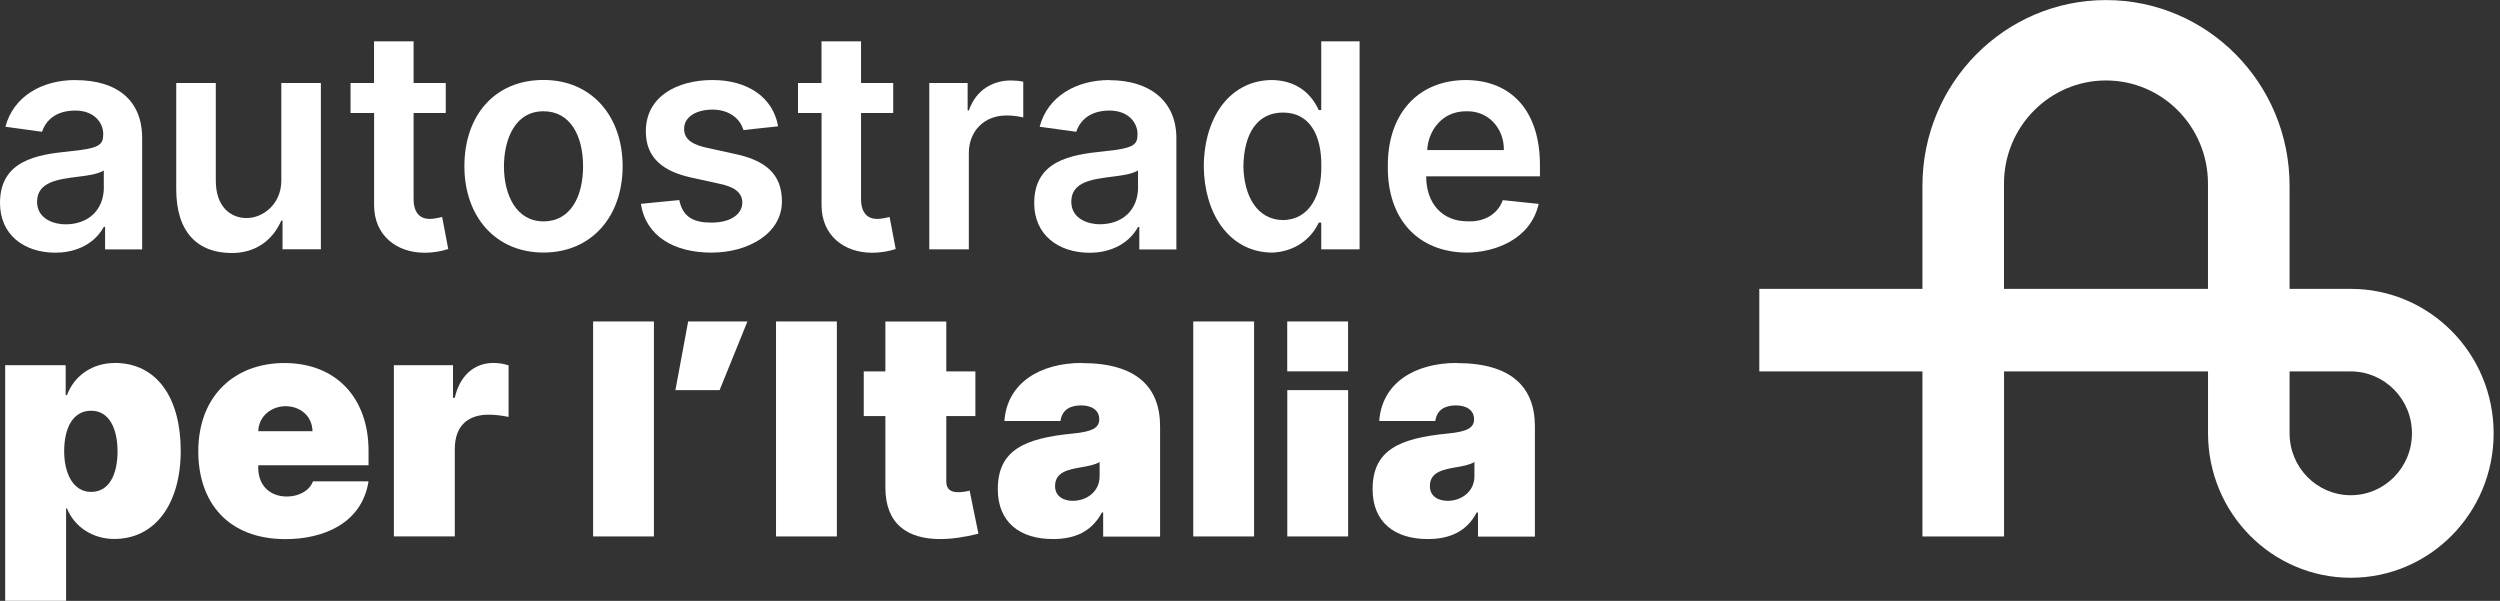 <svg width="233" height="56" viewBox="0 0 233 56" fill="none" xmlns="http://www.w3.org/2000/svg">
<rect x="0" y="0" width="233" height="56" fill="#333333" stroke="none"/>
<g clip-path="url(#clip0_11467_3720)">
<path d="M7.029 7.459C3.919 7.459 1.26 8.969 0.504 11.813L3.919 12.282C4.264 11.236 5.186 10.303 7.029 10.303C8.76 10.303 9.622 11.43 9.622 12.483C9.622 13.536 9.264 13.825 6.412 14.113C3.448 14.408 0 14.958 0 18.922C0 21.84 2.188 23.55 5.186 23.55C6.684 23.55 8.64 23.007 9.681 21.142H9.794V23.242H13.249V12.866C13.249 9.371 10.941 7.466 7.022 7.466M9.681 17.427C9.681 19.62 8.183 20.908 6.107 20.908C5.073 20.908 3.461 20.438 3.455 18.808C3.455 16.944 5.411 16.709 7.254 16.474C8.176 16.36 9.098 16.239 9.675 15.891V17.427H9.681Z" fill="white"/>
<path d="M16.425 17.64V7.733H20.112V16.828C20.112 19.276 21.491 20.323 22.99 20.323C24.489 20.323 26.219 19.042 26.219 16.828V7.733H29.906V23.234H26.332V20.551H26.219C25.41 22.415 23.799 23.582 21.611 23.582C18.381 23.582 16.425 21.604 16.425 17.64Z" fill="white"/>
<path d="M34.86 10.531H32.671V7.734H34.86V3.85H38.547V7.734H41.544V10.531H38.547V18.539C38.547 19.934 39.236 20.404 40.045 20.404C40.364 20.404 40.894 20.31 41.206 20.216L41.776 23.208C41.086 23.442 40.277 23.556 39.588 23.556C36.935 23.556 34.866 21.927 34.866 19.123V10.531H34.86Z" fill="white"/>
<path d="M50.655 7.452C46.046 7.452 43.281 10.833 43.281 15.494C43.281 20.156 46.159 23.537 50.655 23.537C55.151 23.537 58.029 20.156 58.029 15.494C58.029 10.833 55.151 7.452 50.655 7.452ZM50.655 20.632C48.122 20.632 46.968 18.184 46.968 15.501C46.968 13.167 47.89 10.37 50.655 10.37C53.188 10.37 54.342 12.704 54.342 15.501C54.342 18.298 53.188 20.632 50.655 20.632Z" fill="white"/>
<path d="M68.566 14.361C71.324 14.965 72.876 16.199 72.876 18.775C72.876 21.746 69.766 23.544 66.304 23.544C62.843 23.544 60.197 22.028 59.733 18.996L63.307 18.647C63.652 20.277 64.686 20.747 66.304 20.747C68.148 20.747 69.182 19.928 69.182 18.882C69.182 17.836 68.254 17.386 67.107 17.138L64.454 16.555C61.914 15.998 60.191 14.811 60.191 12.242C60.191 8.975 63.128 7.459 66.41 7.459C69.693 7.459 72.06 9.089 72.518 11.772L69.288 12.121C68.944 10.954 67.849 10.216 66.41 10.216C64.972 10.216 63.758 10.84 63.758 12.007C63.758 13.053 64.64 13.503 65.9 13.778L68.552 14.361H68.566Z" fill="white"/>
<path d="M93.75 10.766C91.787 10.766 90.296 12.168 90.296 14.261V23.235H86.609V7.734H90.183V10.296H90.296C90.985 8.311 92.603 7.5 94.215 7.5C94.579 7.5 94.977 7.533 95.368 7.614V10.947C94.971 10.847 94.387 10.759 93.757 10.759L93.75 10.766Z" fill="white"/>
<path d="M103.418 7.459C100.309 7.459 97.649 8.969 96.894 11.813L100.309 12.282C100.653 11.236 101.575 10.303 103.418 10.303C105.149 10.303 106.018 11.43 106.018 12.483C106.018 13.536 105.66 13.825 102.808 14.113C99.838 14.415 96.389 14.965 96.389 18.929C96.389 21.847 98.578 23.557 101.575 23.557C103.074 23.557 105.03 23.014 106.071 21.149H106.184V23.249H109.638V12.872C109.638 9.378 107.105 7.473 103.412 7.473M106.071 17.42C106.071 19.62 104.572 20.901 102.497 20.901C101.462 20.901 99.851 20.432 99.844 18.802C99.844 16.937 101.807 16.702 103.644 16.468C104.566 16.354 105.487 16.233 106.064 15.884V17.42H106.071Z" fill="white"/>
<path d="M123.139 3.85V10.256H122.907C122.065 8.438 120.547 7.486 118.531 7.459C114.778 7.486 112.238 10.712 112.192 15.501C112.231 19.84 114.499 23.483 118.531 23.543C120.606 23.483 122.198 22.302 122.907 20.746H123.139V23.235H126.714V3.85H123.139ZM119.572 20.511C117.138 20.484 115.931 18.224 115.885 15.501C115.931 12.489 117.145 10.49 119.572 10.49C122.125 10.49 123.186 12.69 123.146 15.501C123.186 18.13 122.072 20.484 119.572 20.511Z" fill="white"/>
<path d="M136.839 20.626C134.386 20.666 132.914 18.909 132.92 16.434H143.523V15.388C143.523 10.478 140.997 7.486 136.607 7.459C132.025 7.486 129.3 10.759 129.346 15.502C129.293 20.418 132.151 23.517 136.72 23.544C139.273 23.517 142.641 22.357 143.404 19.003L140.062 18.654C139.505 20.157 138.106 20.673 136.839 20.633M136.707 10.37C138.769 10.337 140.188 12.007 140.161 13.986H133.02C133.086 12.316 134.299 10.337 136.707 10.37Z" fill="white"/>
<path d="M76.563 10.531H74.374V7.734H76.563V3.85H80.249V7.734H83.247V10.531H80.249V18.539C80.249 19.934 80.939 20.404 81.748 20.404C82.067 20.404 82.597 20.31 82.909 20.216L83.479 23.208C82.789 23.442 81.98 23.556 81.291 23.556C78.638 23.556 76.569 21.927 76.569 19.123V10.531H76.563Z" fill="white"/>
<path d="M219.091 26.924H213.389V17.312C213.389 7.754 205.73 0.007 196.28 0.007C186.831 0.007 179.172 7.754 179.172 17.312V26.924H163.967V34.617H179.172V49.998H186.778V34.617H205.789V40.386C205.789 47.818 211.744 53.847 219.098 53.847C226.452 53.847 232.407 47.818 232.407 40.386C232.407 32.954 226.445 26.924 219.098 26.924M186.771 26.924V17.118C186.771 11.806 191.029 7.499 196.28 7.499C201.532 7.499 205.783 11.806 205.783 17.118V26.924H186.771ZM219.091 46.154C215.942 46.154 213.389 43.572 213.389 40.386V34.617H219.091C222.241 34.617 224.794 37.2 224.794 40.386C224.794 43.572 222.241 46.154 219.091 46.154Z" fill="white"/>
<path d="M125.639 29.961H119.97V34.61H125.639V29.961Z" fill="white"/>
<path d="M10.676 33.833C8.654 33.833 6.949 34.96 6.24 36.824H6.121V34.034H0.484V55.994H6.16V47.382H6.24C6.956 49.153 8.7 50.232 10.636 50.232C14.509 50.232 16.843 46.899 16.843 42.016C16.843 37.133 14.668 33.826 10.676 33.826M10.955 42.063C10.955 44.156 10.212 45.846 8.494 45.846C6.777 45.846 5.981 44.055 5.981 42.063C5.981 39.91 6.777 38.28 8.494 38.28C10.212 38.28 10.955 40.004 10.955 42.063Z" fill="white"/>
<path d="M34.349 43.358V42.023C34.349 37.087 31.332 33.834 26.498 33.834C21.982 33.834 18.481 36.785 18.481 42.07C18.481 46.812 21.239 50.246 26.617 50.246C30.052 50.246 33.712 48.845 34.349 44.86H29.17C28.832 45.766 27.804 46.276 26.743 46.276C25.125 46.276 24.071 45.216 24.071 43.613V43.365H34.349V43.358ZM24.071 40.185C24.111 38.77 25.317 37.858 26.617 37.858C28.016 37.858 29.104 38.81 29.124 40.185H24.071Z" fill="white"/>
<path d="M47.399 38.857C46.716 38.716 46.133 38.649 45.529 38.649C43.911 38.649 42.386 39.407 42.386 41.868V49.991H36.71V34.034H42.22V37.072H42.386C42.837 35.047 44.17 33.826 45.987 33.826C46.431 33.826 46.902 33.893 47.399 34.047V38.857Z" fill="white"/>
<path d="M91.184 49.742C89.911 50.064 88.704 50.239 87.623 50.239C84.593 50.239 82.517 48.864 82.517 45.423V38.776H80.501V34.617H82.517V29.969H88.194V34.617H90.906V38.776H88.194V44.879C88.194 45.637 88.664 45.872 89.281 45.872C89.613 45.872 89.971 45.832 90.368 45.724L91.191 49.749L91.184 49.742Z" fill="white"/>
<path d="M135.778 33.826C131.866 33.826 128.796 35.684 128.544 39.239H133.769C133.915 38.159 134.711 37.783 135.699 37.783C136.634 37.783 137.383 38.199 137.383 39.071C137.383 39.849 136.806 40.225 134.929 40.406C130.407 40.842 127.927 41.949 127.927 45.598C127.927 48.676 129.989 50.239 133.066 50.239C135.095 50.239 136.687 49.555 137.628 47.764H137.748V50.011H143.053V39.735C143.053 36.066 140.844 33.84 135.778 33.84M137.416 44.39C137.416 45.792 136.242 46.678 134.91 46.678C134.074 46.678 133.265 46.275 133.265 45.309C133.265 43.981 134.505 43.76 135.725 43.545C136.355 43.438 136.972 43.324 137.416 43.062V44.39Z" fill="white"/>
<path d="M100.846 33.826C96.933 33.826 93.863 35.684 93.611 39.239H98.837C98.982 38.159 99.778 37.783 100.766 37.783C101.701 37.783 102.45 38.199 102.45 39.071C102.45 39.849 101.874 40.225 99.997 40.406C95.475 40.842 92.995 41.949 92.995 45.598C92.995 48.676 95.057 50.239 98.134 50.239C100.163 50.239 101.754 49.555 102.696 47.764H102.815V50.011H108.12V39.735C108.12 36.066 105.912 33.84 100.846 33.84M102.484 44.39C102.484 45.792 101.31 46.678 99.977 46.678C99.141 46.678 98.332 46.275 98.332 45.309C98.332 43.981 99.573 43.76 100.793 43.545C101.423 43.438 102.039 43.324 102.484 43.062V44.39Z" fill="white"/>
<path d="M60.946 29.961H55.277V49.996H60.946V29.961Z" fill="white"/>
<path d="M77.995 29.961H72.325V49.996H77.995V29.961Z" fill="white"/>
<path d="M116.88 29.961H111.21V49.996H116.88V29.961Z" fill="white"/>
<path d="M125.646 36.36H119.976V49.996H125.646V36.36Z" fill="white"/>
<path d="M62.949 36.36H67.067L69.66 29.961H64.136L62.949 36.36Z" fill="white"/>
</g>
<defs>
<clipPath id="clip0_11467_3720">
<rect width="232.4" height="56" fill="white"/>
</clipPath>
</defs>
</svg>
